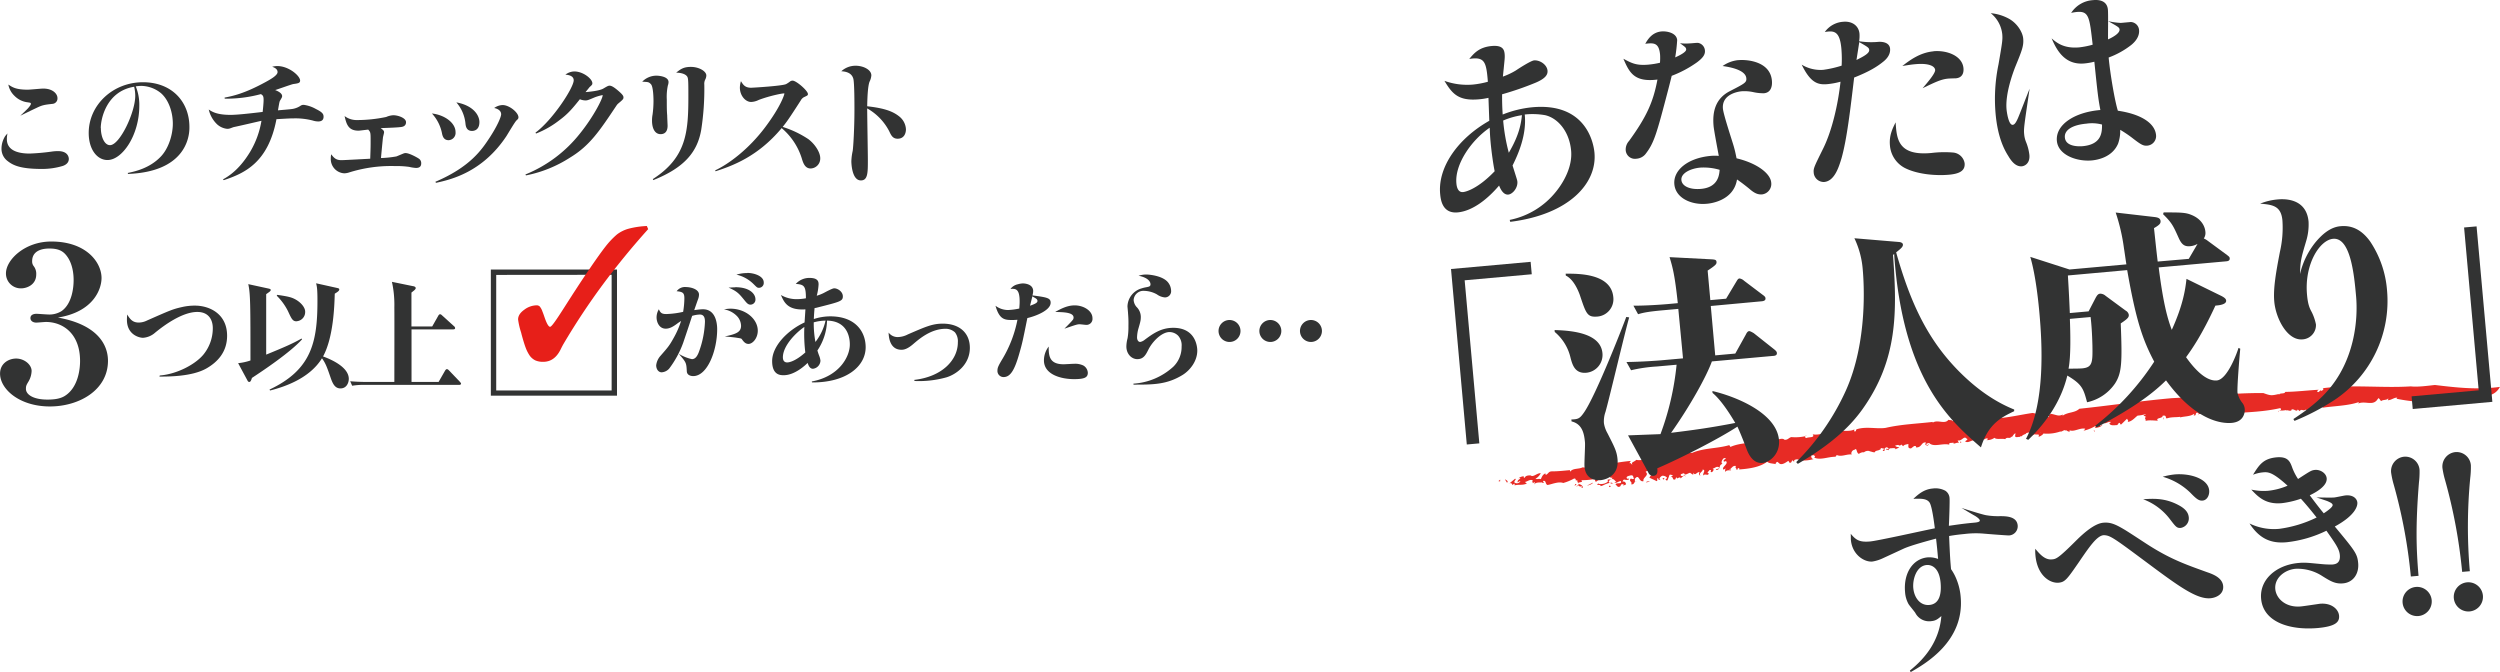<svg xmlns="http://www.w3.org/2000/svg" width="328.56mm" height="88.31mm" viewBox="0 0 931.36 250.34"><title>img-kaisyasetsuritsu-top-text</title><g id="4b0d9d7f-ee3d-45d4-baf9-d2f01e36ab23" data-name="レイヤー 2"><g id="8c083a42-4372-4f7d-8952-500f8e6897a0" data-name="レイヤー 1"><path d="M229.85,100.42v47h-47v-47Zm-45,2v43.06h43V102.38Z" fill="#323333"/><path d="M241.46,85.37q-9,10-16.93,20.69A254.17,254.17,0,0,0,210,128c-.33.55-.73,1.32-1.22,2.32-1.52,3-3.66,4.49-6.44,4.48a7,7,0,0,1-2.91-.53,5.63,5.63,0,0,1-2.12-1.81,13.5,13.5,0,0,1-1.48-2.91c-.46-1.19-1-3-1.61-5.26,0-.14-.08-.32-.13-.52A26.24,26.24,0,0,1,193,119c0-1.32.78-2.53,2.32-3.62a7.86,7.86,0,0,1,4.57-1.63,1.62,1.62,0,0,1,1.18.44,5.8,5.8,0,0,1,1,1.86c.24.58.52,1.37.86,2.37.78,2.22,1.44,3.33,2,3.33s2.3-2.52,5.51-7.57q4.62-7.25,7.93-12.16,4.65-6.89,7.07-10a30.7,30.7,0,0,1,4.37-4.65,12.61,12.61,0,0,1,4.39-2.17,32.27,32.27,0,0,1,6.77-1Z" fill="#e71f19"/><path d="M18.56,151.43C7.28,151.43,0,145,0,139.19c0-3.85,3.28-5.61,6-5.61,3,0,5.76,2.24,5.76,4.64a8.34,8.34,0,0,1-1.12,3.85c-.88,1.44-1,1.76-1,2.8,0,2.16,2.8,4,8,4,2,0,4.56-.16,6.48-1.36,5.37-3.36,5.69-11,5.69-13,0-10.4-6.57-14.56-12.73-14.56-.48,0-3,.24-3.6.24-1.2,0-2.16-.64-2.16-1.68,0-1.36,1.44-1.6,2.24-1.6.64,0,3.52.24,4.16.24a8.55,8.55,0,0,0,5.12-1.2c4.09-2.8,4.57-9.12,4.57-11.52,0-1.2,0-6.72-3.44-10.08-.89-.8-2.25-1.76-5.53-1.76-1.12,0-6.48,0-6.48,4.72a2.77,2.77,0,0,0,.64,1.92,4.62,4.62,0,0,1,.88,3c0,4-3.68,5.2-5.6,5.2a5.52,5.52,0,0,1-5.68-5.6c0-5,7-11.85,16.88-11.85,13.05,0,18.73,7.77,18.73,13.61,0,3.92-2.8,12.56-16.25,14.72,14.25,2.56,18.65,9.68,18.65,16.16C40.17,145.35,29.45,151.43,18.56,151.43Z" fill="#323333"/><path d="M559.14,178.84c-1.34.39.83.67-.85.46.14-.37.37-.67.85-.46" fill="#e72b25"/><path d="M926.87,147.57c-4.36,2.4-10.26.27-15.06,1.9-.56.11.11-1.26-1.16-.92-4.64,1.94-12.07,1.17-17.85,0l.33-.37c-1.1-.21-2.38,1-3.54.91,0-.23.36-.35.07-.66-.26.72-2.07.42-2.53,1-.47-.26-.45-.82-1.06-1.1l-.62.84c-1.75,2-4.47.07-6.93,1.19.11-.19.36-.35.15-.53-4,1.37-9,1.41-13.48,2.08a1,1,0,0,0,0-1.12c-.17.86-1.55,1.15-2.74,1.38-.6-.84-2,.91-3.47.51l.11-.2c-1,1-1.58-.44-2.36.71l-.7-.65c-.39,1.25-1.55-.55-2.37.12l0,.26c-.8.34-1.26-.25-2,0l-.08-.14c-1.75.43-2.82-.19-2.71.77-.67-.73,1.69-.46.65-1.51-5.76,1.33-11.76,1.52-17.61,1.92-.69-.34-1.12-.43-1.29-.78-.57.23-2.19.32-2.69.85.2,0-.41-.47-.72-.49-1.09-.29-1.09,1.13-2.29.78.45-.29.59-.61.41-1-.95.81-2.29.78-3.45,1.11.17-.18.45-.29.38-.59-1.22.94-2.36,0-3.45.6l.38-.58c-1.86-.55-.45,1.19-2,.91.36-.21.22-.41.27-.64-1.4,1.11-3.79.94-5.23,1.39l0-.23c-1.59.24-3.27,0-5,.61-.66-.2.11-1.36-1.56-1,.14,1.1-2.83.67-1.74,1.85-1.46-.08-3.77-.32-4.7.13.62-.48-.8-1.31.39-1.49l-1-.6c.1-.47.94.08.61-.47a12.89,12.89,0,0,1-2.86.52c-1.06.77-2,2.12-3.77,2.4.81-.5-.57-1.19,0-1.42l-2.35,2.32c-.59.1-.2-.87-1-.51.07.29-.29.5-.54.76-.23-.11-2.46.47-2.81-.6-.3-.41,1-.31.26-.64-1.1.1-1.12.47-2.22.58l0-.15c-.74-.1-2.11.64-1.27,1.18.51,0-.24-.64.53-.38-.46.68-1.73,1-2.83,1.06.36-.21.29-.5.42-.82a15.57,15.57,0,0,1-4.59,1.87c0,.53.54-1,.8-.74-2.18-.54-4.3,1.38-6.16.48.29-.12.22.73.19.58-1,0-1-.74-1.69-.4-.1-.44-.83.21-1.5.4-.33.35-.2-.2.4-.3a15.07,15.07,0,0,1-7,1c.07.29-1.26,1.19-1.77,1.2l.14-.7c-.5-.37-1.7.2-1.84-.37-1,.92,4.12-1.07,2.71-.3-.43-.54-1.95,1.26-1.72.3-1,.12-1.94,1-3,.42.3.08.75-1-.07-.9-1.44.25-.39.36-1.54.69l-.71.35c0,.66-1.31,0-.7.72-.23-.54-2.08.52-2-.6l.13-.88c-.63.12-.95,1-1.41,1.43-.09-.07-.27-.23-.25-.38,0,1.34-1.5,0-2.16,1.12-1.35-.34-3.34.26-4-.51a4.85,4.85,0,0,1-3,.87c.22-.14.53-.21.57-.5-.76-.33-.9,0-1.55.31.13-.21-1.51-.64-2.36-1-1,.49-.56,1.17-.62,1.62-1-1.23-2.75,1.11-4,0,.33-.22,1.4-.78.54-1-1-1.22-1.76,1.14-3.3.65l.46,1.06c-.72-.62-2.12.83-2.07-.29-.46.44-1.78-.2-1.51.85-2.52-.67-5.86,1.1-7.54-.66-.33.21-1.21.11-1,.64.63.54.76-.5,1-.12a.52.52,0,0,0-.37.51c-.78-.17-1.38-.19-.75-1.14-1.75-.49-1.56,2-3.74,1.77.06-.45-.12-.6-.74-.47l-1.12.86c-1.4,0-.88-.92-1-1.66-.72.2-1.63.25-1.91.84l-1-.85c.72.62-.56.51-.89.73l.33-.22c-.17-.3-1,0-1.43.11.15.46,1,.56,1.53.64-.35.37-.94.35-1.4.78.09-.74-1.26-.4-1.85-.42s-.7.74-.9.73c-.05-.38-1.11,0-.63-.54.22-.14.56.32.91,0-.48-.24-.49-.9-1.36-.33-.66.43.32,1.42-1,1.09.32-.22.36-.51.6-.8l-1.27-.26v.67c-.18-.15-.07-.22-.16-.3-.29.74-1.86.4-2.06,1.22-.61.13-1.35-.33-2-.35l.11-.07a2.3,2.3,0,0,0-2.27.55l0-.15a3,3,0,0,0-1.78.63c-1.06-.4-.59-2.48-1.62-1.53-1,.13-1.47,1.38-1,1.77-1.88-.27-3.84,1-5.64.17-.23.3-.05.45-.58.66-2.7,0-5.57,1.38-7.84.3.74-.36,0-.67-.08-1-.58.66-.83-.54-1,.51.13.59.1.89.88,1.05-1.57.49-4,.75-5,.28.48.23.15.45-.18.67,0-1-1.18-1-2-.56l-.07.6-.64-.54c-.33.23-.25,1.27-1.2.8a1.18,1.18,0,0,0-.32-.59c-.87.57-2.09,1.52-3.14,1.13l-.91-.76c-.42.14-1.09.73-.31.89-1.76-.33-2.87-.27-3.49-.95-2.75,2.12-7,2.65-10.45,2.9l.06-.44c-1-.31-.4.81-1.07.58.25-.45-.8-.83-.14-1.42-1.36-.31-1.61.95-2.44,1.24-.06.59.65-.44.56.3-.12.22-1.86-.24-2,.65-.37-.31-.18-1,0-1.34l-.75.51c-1.1-.91,2-2.06.86-3.2l-.72.22c-.81-.83,1.84-1.24,0-1.34-.76.51-1.31,1.85-.55,2.15-1.65.43-.54,2.15-2.36,2.29-.55-.46,1.43-.29,1-1-.93-.61-1.67.58-2.45.42.88.23.27,1.19-.26,1.41-1-.31.5-.89-.8-.83-.16.52-1.32,1-.24,1.26-.34,1.19-1.39-.16-2,.8-.51-.75,1.13-2-.34-2.24.31.75-1.65,1.25-.76,2.31-.59-.16-.71-.76-.36-1.28-.85-.38-1.78,1.63-2.22.13l-.18.82c-.28-.23-.66-.38-1.12-.76-.71.07-2.15,1.32-2.22.13-.21.15-1.83.28-1.11,1,1.06.39,1.08-.73,1.76.32-.81-.83-1.42.28-2,.65l-.14-.45c-.33.22-1.13.21-1.29.73a.4.4,0,0,0-.23-.67l-.28.74c-1.35.51-.47-1.19-1.8-.83l1-.66c-.22.14-.76-.46-1.38-.17-.18.67-.57,1.49-.73,2-.73.37-.42-.68-1.1.07l.9-.89c.12-.22-.79-1-1.81-.84-.63.3-1.54,1.34-.47,1.57-.51.07-1.28-.24-.92-.75-1.14.35.23.67-.73,1.18-.46-.38-1.81-.83-2.65-1.36l.92-1.19-.7.08c.81-1-.53-.61-.13-1.56a2.3,2.3,0,0,0-1.46.57c1.56,1.28-1.33,2.16-.77,3.43-1.86.58-1.57-3.06-3.32-.77.37.31-.45,1.42.71.9-1.21,0-.65,1.41-2.12,1,1-.66-1.27-1.2.14-2.16,0,.45.87.23,1.09.08-.55-.44-.06-1.33-1.27-1.19-.73.21-1.74.36-1.51,1s1.12-.22.73.6c-1.44.44-1.82-.68-2.27.73.92-.21,1.24.53,1.29,1.05l-1.05.45.15-.53c-1.78-.15-.4,1-2.1,1l-.91-.9c.3-.9,2.49.09,2-1.26-1.1.07-1.38.82-2.46.58.22-.14.53-.21.74-.36-.4,0-1-1.79-2.44-.53-.76.51-.16.52-.11,1-1.74.37-2.2,1-3.32,1.18.11-1-2,.14-.89-1,.65.52,3.18.15,3.69-.89-.79-1.12,1.4,0,1.63-1.25-1.42.14-1.49-1.05-1.81-1.8-.4,0-.74.36-1,.52-.07.74.44.67.56,1.42a5.48,5.48,0,0,0-3.85,1.39.62.62,0,0,1,.12-1.18,24.91,24.91,0,0,1-5.66.58c1.3,1.05-1.94.52-1,1.42,1,.15,1.91.89,1.45,1.49-.61,0-.05-.52-.33-.75-.67.75-1.3-.89-1.92.22,1.66-.59.16-1.49.35-2.46-1.16.68,0-.67-1.24-.52a18,18,0,0,1-4,1.64c-1.82-.67-4.34.53-5.87.75-.86-.37-.45-1.49-1.34-1.56-1,.15.9,1-.67.75l.12-.23c-.43.3-2.86-.36-3.12,1.21l.32-1.2c-.29-.07-.52.22-.74.37-.06-.36-.43-.66,0-1-1-.67-1.94.37-3,.54l.74.59c-1.67.75-2.91.23-4.56.68l0-.66-.94.52c.16-.67-.81-1-1.27-.36l2.39-2c.77.29-.69.89-.15,1.49a1.57,1.57,0,0,0,2.15-.53c-.6,0-.61.15-1,.45-.31-.9.59-1,1-1.65-.31.08-.79-.14-.81.16a3.53,3.53,0,0,1,2.17-.83c-.64.44.45.52.22.81,0-.82.92-1.19,2.21-1.12,1,.82,2.29-.91,3.79-.83a5.07,5.07,0,0,1-2,2.09c1,.29,1-.16,2,.14.36-.66.56-1.64,1.71-2.16l.14.59c1.05-.44.94-1.34,2.34-1.34,2.4,0,4.83-.3,6.64-.45l.15.59c.84-1.41,3.28-.89,4.56-1.63,2.38.3,4.93-1.18,6.24-.29a67.76,67.76,0,0,1,11.73-2.11l-.6,1c.67-.73.55.45,1.27.24-.93-.61.92-1,1.37-1.64,2,.46,4.28-.56,5.87-1.37l.13.59c1.55-1.33,3.67-.56,5.78-.62.27.22.71.75,1.33.6,1-1.1,1.62-1.1,3.22-1.9a17.85,17.85,0,0,1,4.49.11c4.42-1.89,9.19-1.54,13.85-2.89l.43.67c4.44-2,10.26-1.27,14.11-2.48l-.24,1.26c1.27.24,2.77-.62,2.37-1.45,1.28.24,3-.92,3.91,0,1.29.09,1.49-.72,2.53-1a17,17,0,0,0,5.87-.49h-.6a.48.48,0,0,0,.4.82c.86-.43,3.31,0,2.28-1.37,2.63.57,5.87-1.3,8.47-.43-.25-.37.37-.51.6-.81,2.24-.25,4.68.32,6.39-.53.38.16-.49.73.42.68.52-.21,0-.52.6-.81,3.55-1.11,7.42,0,10.7-.49,5.79-1.35,12-1.56,17.55-2.22l0,.29c1.77-1.29,4.52.73,5.86-1.09.48.23,1.72,0,1.44.56,1.42-.93,4.27.35,6.34-.85a.79.79,0,0,0-.53.21c2.25.44,4.1-.62,6.46-.24-.22.14-.64.27-.68.57.94.48,2-1.42,2.62-.06.51-.06.3-.74,0-.67,5.11.09,10.43-1.29,15.67-2.06,3.84.51.43,2.34,3.32,1,.27.25.13-.56.2-.27,1.11-.49,1.92,1.42,2.66.61-.4-.83.49-.52.47-1.05,2.35.36,2.88,1.11,4.65.3l-.1.46c2-1.46,4.56-1,6.24-2.61,11.76-1.24,23-2.94,34.48-3.95,11.39-.55,22.48-2,34.08-1.9,2.78,1,3,1,5.93.31-.11.21-.3.26-.09.43.09-1,2.09-.22,2.32-1.17,4.28-.07,8.2-.57,12.6-.81-.69.14-1,1-.17.85l.83-.67.15.26c.56-.17,1.15-.69.55-1,11-1.46,22,0,32.8-.69,2.59.3,6.23-.22,9-.52,8.34,1,15.82,1.84,24.22.71a6.05,6.05,0,0,1-4.49,3.25" fill="#e72b25"/><path d="M560.77,178.53c.35.45,1.34.59.66,1.34-.15-.44-.71-.89-.66-1.34" fill="#e72b25"/><path d="M586.87,180.32c0-.15.39.15.48.22-.31.08-.55.53-.83.3.31-.08.23-.3.35-.52" fill="#e72b25"/><path d="M593.42,179.81c0,.45-1.4,1-2.22,1.11Z" fill="#e72b25"/><path d="M599.7,180.87c.57.3.45.52-.26.59-.08-.22.14-.37.26-.59" fill="#e72b25"/><path d="M600,179.83a1.25,1.25,0,0,1,1.06.37c-.06-.37-1.14.37-1.06-.37" fill="#e72b25"/><path d="M613.33,179.52c.32-.07,1-.51,1.31-.06-.37-.3-1.47.73-1.31.06" fill="#e72b25"/><path d="M619.38,178.15c.2,0,.29.08.51-.07.38.15,0,.52-.26.59Z" fill="#e72b25"/><polygon points="730.83 164.69 730.18 164.97 730.25 164.53 730.83 164.69" fill="#e72b25"/><path d="M779.83,160.39c.64-.33.5.37.61.43-.59.09.18-.56-.61-.43" fill="#e72b25"/><polygon points="806.11 156.16 805.91 156.19 805.91 155.29 806.11 156.16" fill="#e72b25"/><path d="M562.44,81.93a29.52,29.52,0,0,0,17.3-10.6c3-3.71,6.1-9.44,5.58-15.17C584.68,49,580.4,44,575.63,42.91a27.06,27.06,0,0,0-7.59-.25c.76,7.58-2.42,14.73-4.54,19,1.65,5.24,1.74,5.46,1.79,6,.21,2.32-1.76,4.68-3.39,4.83-1.93.17-3-2.31-3.42-3.36-4.09,4.81-9.68,9.45-15.41,10-5.88.53-6.37-5-6.55-6.9-.9-10,6.65-20.64,18.31-27.23l-.31-8.55a25.38,25.38,0,0,1-3.54.55c-7.73.69-10-2.14-12.86-6.88a25,25,0,0,0,10.57,1.39,33.67,33.67,0,0,0,5.61-1.05c-.59-7.44-1.16-9.41-6.93-8.5,1.69-2,3.58-4.38,8.38-4.82,4.1-.36,4.65,1.38,4.8,3,.11,1.31,0,1.87-.36,5.57-.13,1.18-.21,2-.29,2.83a26.73,26.73,0,0,0,4.86-2.31c1.47-1,5.6-3.62,6.76-3.73,2-.18,4.74,1.45,5,3.77.11,1.24-.29,2.84-4.66,4.63a113.92,113.92,0,0,1-12.26,4.23c0,2.18,0,4.05.22,7.54a39.81,39.81,0,0,1,11.06-2.71c19.27-1.73,22.71,12.23,23.14,17,1,11.46-9.64,23-31.39,25.69ZM555.29,52.7c-.19-2.09-.23-3.41-.31-5.12-6.76,4.59-13.05,13.58-12.41,20.7.06.69.31,3.48,2.48,3.28,1.08-.09,5.58-1.28,11.78-7.77C556.29,61.19,555.63,56.49,555.29,52.7ZM567,42.91a28.58,28.58,0,0,0-7,2,70.21,70.21,0,0,0,2.1,12C566.13,50.09,566.68,45.75,567,42.91Z" fill="#323333"/><path d="M618.46,20.41c-.41-4.56-2.35-4.47-5.52-4.1.81-1.4,2.43-4.28,6.07-4.6,1.77-.16,5.57.43,5.82,3.22a61,61,0,0,1-.74,6.46c1.27-.58,4.19-1.94,4.09-3-.06-.7-.3-.83-2.31-2.29a18.16,18.16,0,0,0,3.52.07c.62,0,2.71-.24,3.18-.2a3.1,3.1,0,0,1,2.6,2.88c.15,1.7-1.13,3-3,4.4a41.72,41.72,0,0,1-9.38,5c-.28,1.2-.63,2.55-1.26,5-4.41,16.86-5.3,20.06-8.59,24.25a4.76,4.76,0,0,1-3.28,1.63,3.44,3.44,0,0,1-4-3.07,4.73,4.73,0,0,1,1.24-3.55c6.52-9,9-14.46,10.58-22.87C608.78,30.72,607,27,604.79,21.88c3,1.61,4.76,2.61,9.32,2.2a30.41,30.41,0,0,0,4.31-.7A21.77,21.77,0,0,0,618.46,20.41Zm29.2,2c3.33-.3,11.82.49,12.46,7.61.22,2.4-.53,4.5-2.93,4.72a17.06,17.06,0,0,1-4-.42,15.79,15.79,0,0,0-4.32-.32c-.77.07-7.49.83-7,6.48.21,2.32,3.52,12.17,4.09,14.22s.76,3.21,1,4.28c7.82,1.87,12.61,5.73,12.9,9a3.93,3.93,0,0,1-3.34,4.44c-1.63.14-2.93-.44-4.79-2.07-.68-.56-2.78-2.25-4.61-3.49-1.29,8.16-10.35,9-11.35,9.06-5.57.5-11.58-2.08-12-7.34s5.13-9.74,13.56-10.5a15.79,15.79,0,0,1,3,0c-.32-1.76-1.8-9.51-1.94-11.13-.5-5.5.79-10.29,6.08-13,5.52-2.84,6.26-3.22,6.12-4.77-.08-.92-.62-3.45-8.84-4.58A12.19,12.19,0,0,1,647.66,22.39ZM633.48,62.44c-3.79.34-7.3,2.14-7.08,4.61s3.45,3.67,7.32,3.32c6.5-.58,6.78-5.37,6.93-7.1A21,21,0,0,0,633.48,62.44Z" fill="#323333"/><path d="M699.63,15.61c1.09-.1,4.29-.08,4.52,2.55s-2,4.4-2.68,4.93c-2.18,1.75-5.06,3.57-10.71,5.8-1.42,11.9-2.69,22.94-4.7,30.06-1,3.29-2.59,8.51-6.46,8.85a3.76,3.76,0,0,1-3.91-3.54c-.14-1.55.26-2.29,3.36-8.58,3.45-6.78,5.74-16.9,6.63-25.24a28.21,28.21,0,0,1-4.91.91c-3.56.32-6.29-.53-9.55-7.26a13.54,13.54,0,0,0,8,1.93,40.06,40.06,0,0,0,6.88-1.56,45.32,45.32,0,0,0-.1-6.38c-.6-6.66-2.87-6.69-6.17-6.16a9.17,9.17,0,0,1,6.83-3.81c3.56-.32,5.84,1.66,6.09,4.44a12.55,12.55,0,0,1-.13,2.82A29.46,29.46,0,0,0,699.63,15.61Zm-8,6.73c2.54-1.25,4.85-2.47,4.74-3.71-.08-.85-.41-1.05-3.7-2.94ZM719.51,57a39.62,39.62,0,0,1,8-.18,4.77,4.77,0,0,1,4.41,4c.26,2.87-2.06,3.93-5.78,4.27-5.1.46-12-.17-16.61-2.57a10.38,10.38,0,0,1-5.44-8.4c-.33-3.71,1-6.25,2.12-8.54C706.62,51.64,707,58.16,719.51,57Zm.8-37.91c5-.45,10.76,1.68,11.18,6.33.11,1.23-.07,3.51-2.86,3.76-.46,0-2.41.06-2.8.1-2.56.23-4.65,1.2-9.58,3.59,1.9-2.2,4.8-5.58,4.69-6.82-.13-1.39-2.27-2.6-7.37-2.14-1.4.12-2.4.29-4.86.67C711.19,22.68,715.12,19.59,720.31,19.13Z" fill="#323333"/><path d="M748.47,7c3.13,1.75,5.07,5.08,5.27,7.33.25,2.78-.46,4.48-3.08,10.88C750,27,747,34.83,747.54,40.78c.05.55.68,5.87,2.31,5.73.69-.07,1.24-.9,1.95-2.52s3.68-9.38,4.33-10.92c-2.09,14.15-2.25,14.94-2,17.19a9.88,9.88,0,0,0,.62,2.52,18.4,18.4,0,0,1,1.3,4.95c.28,3.1-1.73,4.13-2.81,4.23-2.25.2-3.92-1.91-5-3.76-1.27-2-3.94-6.51-4.78-15.8A63.13,63.13,0,0,1,744.54,24c1.38-8.08,1.59-9.19,1.4-11.28a11.59,11.59,0,0,0-4.29-7.81A17.39,17.39,0,0,1,748.47,7Zm41.17,4c-.07-.78-.48-1-4.26-3.13a26.12,26.12,0,0,0,4.74.67l3.71-.34a3.24,3.24,0,0,1,3.08,3c.2,2.25-1.19,4.16-2.93,5.57a31.27,31.27,0,0,1-8.4,4.66c.57,6.26,2.34,16.4,3.43,19.82,8.29,1.2,13.74,4.45,14.22,9a3.59,3.59,0,0,1-3.14,4c-1.55.14-2.28-.18-5.89-3a45.62,45.62,0,0,0-4.32-2.89,14,14,0,0,1-.78,5.14c-2.19,5.19-7.88,6.09-9.81,6.27-5.42.49-12.5-1.92-13-7.26-.56-6.19,6.83-10.76,16.2-11.52-.77-4.22-.93-5.14-2.24-18a23.61,23.61,0,0,1-3.69.65c-7.19.65-10.25-4.7-12.23-9.35,1.78,1.55,4.49,3.88,10.29,3.36a30.62,30.62,0,0,0,5-1c-1.16-10.28-1.37-12.6-5.93-12.19a18.43,18.43,0,0,0-2.08.35A10.48,10.48,0,0,1,779.76.05c1.16-.11,5.19-.39,5.54,3.56.16,1.78,0,9.51.06,11.07C787.09,13.9,789.76,12.41,789.64,11ZM777.27,46.07c-5.19.46-8.29,2.38-8,5.17.32,3.56,5.52,3.32,6.61,3.22,7.27-.65,7.23-5.41,7.23-8.06A14.37,14.37,0,0,0,777.27,46.07Z" fill="#323333"/><path d="M546.45,165.6l-5.88-65.38,29.66-2.67.42,4.63-25,2.25,5.47,60.75Z" fill="#323333"/><path d="M591,138.87c-4.28.39-5.21-3-5.88-5.49a17.77,17.77,0,0,0-5.9-9.7l-.07-.71c7.83.19,17.21,1.59,17.84,8.63A6.67,6.67,0,0,1,591,138.87Zm4.22-20.94c-3.92.35-4.3-1-6.65-8-.72-2-2.41-5.89-5.23-7.26l-.06-.71c4.57,0,17-.18,17.76,8.82A6.49,6.49,0,0,1,595.23,117.93Zm2.85,35.66a10.35,10.35,0,0,0-.53,4.09,11,11,0,0,0,1.33,3.74c2.61,5.15,3.47,6.69,3.74,9.72.62,6.86-5.59,7.69-6.3,7.75-1.16.1-5.56.14-6-5-.13-1.42.29-7.74.17-9.08-.3-3.3-1-6.83-5-7.81l-.07-.71c2.32-.12,3-.18,4.55-2.39,4.55-6.24,15.55-34.71,15.9-35.82l1.09.17C605.36,123.75,599.52,148.61,598.08,153.59Zm62.58-21-22.89,2.06c-2,5.57-8.19,16.72-15.2,26.6,8.08-1,14.38-1.83,23.91-3.68-.42-.68-4.58-8-8.46-11.18l-.06-.71c8.34,1.94,23.88,8,24.81,18.24.44,5-3.21,8.28-6.15,8.55-3.83.34-5.47-3.91-6-5.39-1.29-3.38-2.56-6.5-3.34-8.14-7,4.59-21.12,11.78-29.85,15.53.1,1.07.24,2.67-1.45,2.82a1.87,1.87,0,0,1-1.81-1.09l-7.63-14,12.08-.46a102.85,102.85,0,0,0,6-25.86l-7.39.66a55.33,55.33,0,0,0-9.57,1.4l-1.72-3.07c5.56-.06,11.81-.53,12.7-.61l8.37-.75c-.26-2.94-1.51-15.85-1.75-18.43l-5.43.49c-5.43.49-7.38.84-9.56,1.49l-1.73-3.17c5.57,0,11.81-.52,12.7-.6l3.83-.35c-1.12-10.49-1.92-13.38-3.07-17.14l15.79.82c1,.09,1.63.13,1.7.93s-.16,1.18-3.3,3.26l1,11,5.88-.53,3.75-6.26c.47-.76.7-1.23,1.23-1.28a3.19,3.19,0,0,1,1.69.84l7,5.29c.2.16,1,.63,1,1.26.08.8-.62,1-1.24,1.1L637.35,114,639,132.4l7.48-.68,3.94-7.09c.23-.47.61-1.22,1.23-1.27.45,0,1.4.59,1.68.74l7.64,6.05c.39.32,1,.81,1,1.35C662.07,132.3,661.38,132.54,660.66,132.6Z" fill="#323333"/><path d="M738,166.68c-11.5-10-29.11-25.13-32.34-72.07l-.42.4c1.55,21.23,1.8,38.9-11.35,57.41-5.27,7.39-12.69,13.71-24.12,20.4l-.6-.66a89.42,89.42,0,0,0,18.45-26.54c8.31-18.34,6.75-40.65,6.35-45.11a32.89,32.89,0,0,0-3.12-11.75l16.56,1.39c.18,0,1.45.13,1.52.94s-.67,1.49-2.52,2.92c5.28,18.74,11.61,32.27,23.08,44,6,6.11,12.87,11.33,20.89,14.56l0,.62C745.86,155.38,740.78,157.72,738,166.68Z" fill="#323333"/><path d="M833.58,146.32a9.06,9.06,0,0,0,1.88,3.87,4.16,4.16,0,0,1,.82,2.17c.07.71.07,4.75-4.83,5.19-3.65.33-13.44-.67-24.5-15.84-7.25,7.21-16.9,12.74-25.81,17.5l-.59-.58a97.33,97.33,0,0,0,22-23.89c-4.33-8.23-6.76-15.28-10.07-34.11l-22.09,2c.41,6.6.55,10.09.72,14l7-.63,2.6-5c.62-1.13,1-1.53,1.74-1.59a3.13,3.13,0,0,1,2,.81l7.5,5.52a2.21,2.21,0,0,1,1.13,1.52c.08.89-.32,1.46-3,3.23.59,14.58.4,18.46-2.12,22.37a16.88,16.88,0,0,1-10.42,7c-1.36-5.09-1.86-6.66-7.36-9.94-2.22,9.27-7.68,17.39-14.55,23.94l-.84-.37c7.29-13.77,6-35.66,5-46.79-.23-2.58-1.23-13.63-3.41-21l14.61,4.7,21.2-1.91c-.17-.88-.73-5-.89-5.85a71.66,71.66,0,0,0-3.1-13.46l14.43,1.67c1.27.15,2.19.43,2.29,1.5.08.89-.41,1.47-2.45,2.64.38,3.29.7,6.85,1.38,12.45l11.58-1,3.27-5.59a6.52,6.52,0,0,1-2.79.88c-2.14.19-3.21-.7-4.34-3.3-1.91-4.22-2.37-5.35-5.72-8.64l.22-.65c6,0,8.08,0,10.22.88,3.54,1.39,5.11,3.94,5.33,6.34a3.62,3.62,0,0,1-.59,2.48,6.26,6.26,0,0,1,1.23.7L829.68,95c.58.48,1,.72,1,1.25.08.89-.71,1.06-1.34,1.11l-25.12,2.26c1.59,12.61,3.12,18.67,4.88,23.27,4.35-9.55,5.08-15.45,5.48-19l13,6.37c1,.53,1.71,1,1.77,1.72.14,1.52-2.8,1.78-4,1.88-5.11,11.06-8.77,16.24-10.93,19.22,1.75,2.44,6.65,9.09,11.46,8.66,4-.36,7.67-10.65,8.07-12.13l.66.3C834.2,134.23,833.41,144.36,833.58,146.32ZM771.13,118.8c.19,5.19.43,13.79-.49,18.54,2.15,0,3.5,0,5-.09,3.92-.35,4-2.16,3.89-8.61-.11-4.3-.35-7.87-.68-10.53Z" fill="#323333"/><path d="M854.4,156.12c3-2,8.3-5.51,12.46-10.2,10.37-11.52,11.68-26.82,10.9-35.55-.69-7.66-2-22-8.57-21.4-5,.45-10.73,9.49-9.71,20.8.33,3.75,1,5.12,1.75,6.49a18.19,18.19,0,0,1,1.58,4.62,5.33,5.33,0,0,1-5,5.56c-5.71.52-10-7.9-10.53-14.13-.43-4.81.64-10.84,2.11-18.51a40,40,0,0,0,.93-11.67c-.5-5.52-3.76-5.86-8.29-6.26a22.36,22.36,0,0,1,6.41-1.56c1.61-.15,10.78-1,11.62,8.29a21.07,21.07,0,0,1-.89,7.18c-1.85,6.27-2.2,7.47-2.3,12.32a29.38,29.38,0,0,1,5.76-11.83c2.51-3,5.59-5.71,9.42-6,4.55-.41,8.06,1.7,10.93,5.66a38,38,0,0,1,6.31,18.2A44.29,44.29,0,0,1,869.74,149a87.8,87.8,0,0,1-14.92,7.81Z" fill="#323333"/><path d="M922.65,84.34l5.88,65.37-29.66,2.67-.43-4.72,25-2.25L918,84.75Z" fill="#323333"/><path d="M711.51,249.83c5.53-4.4,11-10.89,11.74-20.32-1.37,1.21-2.18,1.75-3.65,1.89a5.79,5.79,0,0,1-6.05-3.05c-.36-.59-2.28-2.83-2.56-3.36a10.6,10.6,0,0,1-1.26-4.41c-.63-7,2.86-12.42,8.44-12.93a9.08,9.08,0,0,1,3.87.59c-.31-3.48-.4-4.41-.76-7.58-1.22.35-9.07,2.38-12.07,3.74L701.42,208a14.62,14.62,0,0,1-3.87,1.21c-3,.27-7.48-2.53-8-8-.05-.47,0-1.33-.06-2.34,1.84,2.18,3.1,3.23,7.2,2.86,2.94-.26,20.3-4.16,24.13-4.9-.25-2-1.06-8.41-2-9.65-1.08-1.54-3.41-1.41-6-1.34,1.88-1.72,3.9-3.54,7.22-3.84a7.75,7.75,0,0,1,4.68.82,3.54,3.54,0,0,1,1.59,2.9c.1,1.16-.16,8.6-.26,10.17,1.93-.25,4.85-.75,9.26-1.15.85-.07,2.32-.21,2.27-.83s-1.39-1.51-2.13-1.91-4-2.37-4.69-2.78c1.45.5,7.95,2.56,9.3,2.75a26.51,26.51,0,0,0,5,.33c2.34,0,6.32.06,6.63,3.46a3.43,3.43,0,0,1-3.18,3.72c-.54.05-8.4-.57-9.66-.69a34.41,34.41,0,0,0-7,.16c-2.94.27-4.79.59-5.71.75.34,8.08.45,9.32.72,12.34a18.66,18.66,0,0,1,2.07,3.87,22.07,22.07,0,0,1,1.52,6.49c1.49,16.64-13.43,25-18.63,28Zm1.28-30.77c.34,3.71,2.63,6.63,6,6.32,4.11-.37,4.48-4.85,4.18-8.25-.6-6.66-4.35-6.71-5.2-6.63C713.93,210.84,712.51,215.89,712.79,219.06Z" fill="#323333"/><path d="M764.42,208.41c1.55-.14,2.24-.21,9.18-7.15,2.87-2.83,6.78-6.23,10-6.52,2.71-.24,4.58.6,8.2,2.77,2.4,1.5,4.89,3.15,7.21,4.66,9.12,6,14.92,8,23.23,11,2.17.74,5.72,2.06,6,5.15s-2.65,4.38-4.74,4.56c-5.19.47-12.21-4.75-24.08-13.59-7.69-5.7-11.63-8.7-13.73-9.53a5.25,5.25,0,0,0-2-.37c-2.48.23-5.24,4.22-9.17,10-4.42,6.4-5.18,7.48-7.58,7.7-3.25.29-8-2.72-8.64-10.22a15.79,15.79,0,0,1-.06-2.42C760,206.55,761.86,208.64,764.42,208.41Zm47.17-20.24c2.54,1.33,3.68,2.79,3.84,4.57a3.61,3.61,0,0,1-3,3.94c-1.47.13-1.92-.53-4-3.23a22.28,22.28,0,0,0-10-7.45C802.24,185.73,806.59,185.5,811.59,188.17Zm-1.5-11.41c5.88-.53,12.55,1.6,12.94,5.93.16,1.78-.76,3.66-2.46,3.81-1.4.13-2.41-.72-4.56-2.94a24.27,24.27,0,0,0-10.29-5.94A26.62,26.62,0,0,1,810.09,176.76Z" fill="#323333"/><path d="M842.87,176a13.69,13.69,0,0,0-3.51.87c2.32-3.72,3.83-6,8.7-6.48,4.41-.4,5.14,1.64,6,4.06a20.92,20.92,0,0,0,2.08,4c4.5-2.9,4.94-3.25,6.33-3.38,1.93-.17,4.16,1.19,4.34,3.12.29,3.25-5.18,5.77-6.3,6.34,2,2.7,4.16,5.48,5.21,6.71,1.1-.73,3.38-2.26,3.31-3.11-.06-.62-1-1-1.85-1.39-.64-.26-3.62-1.24-4.26-1.41,2.19,0,5.48.13,6.79,0,.62-.06,3.53-.71,4.15-.76,2.86-.26,4.24,1.25,4.37,2.65.1,1.16-.52,4.65-8.4,8.94,7.61,9.15,8.4,10.17,8.71,13.65.35,3.87-1.77,7.18-5.64,7.53-2.86.26-4.59-.76-7.65-2.67a16.86,16.86,0,0,0-10.07-2.76c-3.95.36-7.89,3.37-7.52,7.55.32,3.55,3.91,7,9.56,6.47,1.16-.11,6.08-.86,7.09-1,4.25-.38,6.89,2,7.11,4.43s-1.36,4-7.86,4.61c-10.37.93-20.4-2.15-21.18-10.89-.64-7,5.42-12.58,14-13.35,2.55-.23,3.82,0,8.38.41a32.47,32.47,0,0,0,4.23.17c1.08-.1,3-.43,2.72-3.52-.2-2.33-1.72-4.37-5-9.07a44.93,44.93,0,0,1-14.83,4.3c-5.26.47-9.83-.83-13.82-7a20.68,20.68,0,0,0,11.1,2,45.29,45.29,0,0,0,13.9-4.22c-2.64-3.35-4.39-5.37-5.86-7a33.35,33.35,0,0,1-7.11,1.66c-5.88.53-8.7-2.18-11.37-5.06a21.45,21.45,0,0,0,6.12.46,24.74,24.74,0,0,0,7.4-1.91C846.43,175.67,844.88,175.81,842.87,176Z" fill="#323333"/><path d="M901.18,179.8c-1.29,16-1,24.81-.15,34.73l-2.87.25a193.16,193.16,0,0,0-6.35-34.14,32.28,32.28,0,0,1-1-4.59,5.39,5.39,0,0,1,4.85-5.9,5.33,5.33,0,0,1,5.75,4.95A33.3,33.3,0,0,1,901.18,179.8ZM901,229.51a5.44,5.44,0,1,1,4.93-5.91A5.45,5.45,0,0,1,901,229.51Z" fill="#323333"/><path d="M920.29,178.08a190.91,190.91,0,0,0-.15,34.73l-2.86.25a195.12,195.12,0,0,0-6.35-34.14,32.32,32.32,0,0,1-1-4.59,5.4,5.4,0,0,1,4.85-5.9,5.33,5.33,0,0,1,5.75,4.95A33.3,33.3,0,0,1,920.29,178.08Zm-.21,49.71a5.44,5.44,0,1,1,4.93-5.91A5.45,5.45,0,0,1,920.08,227.79Z" fill="#323333"/><path d="M2.54,51.85c0,4.68,5.14,5.36,8.5,5.36a79.15,79.15,0,0,0,8.08-.72,16.33,16.33,0,0,1,2.5-.19c3.73,0,4,2.37,4,2.91,0,1.82-1.82,2.45-2.18,2.59a26.47,26.47,0,0,1-7.86,1.14C7.77,62.94,4.91,61.66,2.82,60A5.68,5.68,0,0,1,.54,55.31a8.77,8.77,0,0,1,1.37-4.59,12.42,12.42,0,0,1,.86-1A9.69,9.69,0,0,0,2.54,51.85ZM19.67,38.68c-3.18.36-3.91.45-6.22,1.59-1,.45-5.09,2.45-5.91,2.86.45-.41,2.5-2.36,2.86-2.77s1.09-1.27,1.09-1.68-.27-.41-1.09-.55a8.26,8.26,0,0,1-5-2.4A7.68,7.68,0,0,1,3.09,31.5c1.5,1,2.82,1.91,7.18,1.91,1,0,5-.41,5.81-.41,3.63,0,5.31,2,5.31,3.54A2,2,0,0,1,19.67,38.68Z" fill="#323333"/><path d="M47.56,64.44c2.45-.5,8.22-1.68,12.45-6.23,2.9-3.13,4.36-8.22,4.36-12.13,0-4.08-1.41-8.76-4.45-11.4A11.89,11.89,0,0,0,52.56,32a13.86,13.86,0,0,0-2,.18,18.06,18.06,0,0,1,1.32,7.23c0,11-6.36,20.21-11.85,20.21-3.87,0-7-3.95-7-10.08,0-10.41,9-18.9,20.21-18.9,10.9,0,17.31,7.4,17.31,16.67C70.64,51.9,68.37,64,47.7,64.8Zm-10-16.72c0,3.13,1.27,6.36,3.41,6.36,3.59,0,9.4-12.13,9.4-18.4a14.68,14.68,0,0,0-.41-3.36C39.61,34,37.52,44.31,37.52,47.72Z" fill="#323333"/><path d="M83.05,66.82c5-2.65,8.25-7.15,10.2-10.39A33,33,0,0,0,97.39,45c-2.79.65-7.29,1.7-10.09,2.3-.25,0-1.45.5-1.65.55a3.29,3.29,0,0,1-1,.15,6.54,6.54,0,0,1-3.8-1.7,10.94,10.94,0,0,1-3.1-5.5c1.25.85,3.1,2,8.15,2,2.35,0,6.95-.5,11.94-1.1.15-1.34.35-3.39.35-4.49,0-1.45-.3-1.7-1-2.15a49.39,49.39,0,0,1-13.49,1.7l-.05-.4c2.85-.55,7.25-1.4,15.29-5.8,1.45-.8,4.45-2.4,4.45-3.7s-1.4-1.75-2-2a8.5,8.5,0,0,1,1.9-.25c4.3,0,8.5,3.65,8.5,5.4,0,.95-.75,1.05-2.55,1.3-.6.1-5.65,1.9-6.75,2.25.55.2,2.6,1,2.6,2.25,0,.35-.1.55-.7,1.55-.3.5-.3.55-.85,3.74,4.1-.35,5.4-.44,6.2-.69a7.27,7.27,0,0,0,2.2-1,2,2,0,0,1,1.2-.35,12.63,12.63,0,0,1,4.54,1.55c2.4,1.19,2.85,1.84,2.85,2.89,0,1.25-.8,1.75-2,1.75a7,7,0,0,1-2.05-.35,25.87,25.87,0,0,0-7-.8c-1.25,0-2.15.05-6.5.3C99.89,60.67,91,64.57,83.35,67.12Z" fill="#323333"/><path d="M143.07,49.28c0,.3-.35,1.55-.4,1.85s-.65,6.5-.75,7.75a39.47,39.47,0,0,0,5.74-.6c.3-.1,2.15-.9,2.55-1.05a2,2,0,0,1,.9-.2c1.35,0,4.2,1.6,4.8,2a2,2,0,0,1,1,1.79c0,.75-.2,1.75-1.95,1.75a15,15,0,0,1-2.55-.4,34.47,34.47,0,0,0-5.35-.3,52.15,52.15,0,0,0-17.24,2.45,6.24,6.24,0,0,1-1.6.25,5.32,5.32,0,0,1-5-5.54,7.48,7.48,0,0,1,.15-1.55c1.1,1.44,1.85,2.19,3.84,2.19.85,0,9-.45,10.7-.54.15-4.15.15-4.6.15-6.3,0-3.5,0-3.55-.9-4.55-3,.35-3.2.4-3.65.4-3.9,0-4.5-2.65-5.15-5.45a7.29,7.29,0,0,0,4.4,1.5,52.94,52.94,0,0,0,11.1-1.15,7.72,7.72,0,0,1,2.64-.65c1.75,0,4.75,1,4.75,2.6s-1.5,1.75-1.95,1.8c-1.1.15-3.2.25-7.49.4C142.72,48.43,143.07,48.68,143.07,49.28Z" fill="#323333"/><path d="M169.7,49.23a2.72,2.72,0,0,1-2.6,3c-1.8,0-2.2-1.5-2.4-2.3a15.21,15.21,0,0,0-3.8-7.65C165.5,42.78,169.7,45.68,169.7,49.23Zm-7.5,18.49c13-5.55,17.29-12,20.14-16.34,3-4.55,4.35-7.9,4.35-8.8,0-1.74-2.05-2.24-2.6-2.34a5.72,5.72,0,0,1,3.15-1.1c2.5,0,5.89,2.79,5.89,4.54,0,.5-.15.65-.74,1.2s-3.15,4.9-3.75,5.85c-9,13.54-20.79,16.19-26.24,17.39Zm16.39-22.24c0,3-2,3.3-2.75,3.3-2.09,0-2.34-1.8-2.44-2.7A14.1,14.1,0,0,0,170,38.14C176.49,39.34,178.59,43.08,178.59,45.48Z" fill="#323333"/><path d="M195.73,65a49.75,49.75,0,0,0,20.39-15.34c5.1-6.35,8.39-12.94,8.39-14.14,0-.05,0-.1,0-.1a16.88,16.88,0,0,0-3.34,1c-2.2.95-2.45,1-3.15,1a5.79,5.79,0,0,1-2-.45c-2.65,3.3-4.35,5.39-7.6,7.79a34.46,34.46,0,0,1-8.74,5l-.2-.35c6.39-4.7,14.24-16.74,14.24-19.49,0-1.85-2.35-2.05-3.1-2.1a5.61,5.61,0,0,1,3.35-1.2c3.25,0,6.7,2.75,6.7,4.4,0,.5-.2.7-1,1.4-.1.1-1,1.25-1.55,1.9,1.7-.15,5.19-.5,6.59-1.3,1.7-1,1.9-1.1,2.4-1.1.85,0,2,.9,2.8,1.55,2.15,1.8,2.35,2.3,2.35,2.85s-.2.8-1.95,2.25a3.47,3.47,0,0,0-.65.75c-6.3,9.44-9.94,14.94-17.29,19.38a47.08,47.08,0,0,1-16.44,6.65Z" fill="#323333"/><path d="M244.55,28.19c.6,0,4.5.2,4.5,2.4a4.06,4.06,0,0,1-.25,1.25,20.44,20.44,0,0,0-.4,5.25c0,2.7,0,4.09.15,5.94,0,.5.15,3.55.15,3.8,0,2.7-1.55,3.15-2.6,3.15-2.3,0-3.2-2.45-3.2-5a11.26,11.26,0,0,1,.2-2.3,38.07,38.07,0,0,0,.35-5c0-1.3-.1-5.4-.95-6.3s-1.05-.8-3.25-.95A7.41,7.41,0,0,1,244.55,28.19ZM243.2,66.72c12.59-8.09,13.24-17.59,13.24-31,0-6.15-.05-6.7-.55-7.35-1-1.2-3.29-1.3-4-1.3,1.64-1.3,2.74-2.15,5.49-2.15,3,0,5.75,1.6,5.75,3.2a3.48,3.48,0,0,1-.45,1.6,3.59,3.59,0,0,0-.3,1.85,99.43,99.43,0,0,1-1.15,16.79c-1.4,8.05-6,14-17.84,18.74Z" fill="#323333"/><path d="M266.43,63.47c4.8-2.25,12.4-7.69,18.79-16.29,5.6-7.49,7-11.89,7-12.34,0-.25-5.25.75-9.59,2.4a6.91,6.91,0,0,1-2.8.75c-2.15,0-4.2-2.4-4.2-5.35a8.4,8.4,0,0,1,.4-2.4c.85,1.4,1.55,2.45,3.8,2.45.5,0,11.49-.65,13-1.35a10.38,10.38,0,0,0,1.45-.95,1.6,1.6,0,0,1,1-.35c1.35,0,5.7,3.75,5.7,5,0,.45-.15.55-1.35,1.1a2.87,2.87,0,0,0-1.3,1.25c-4.8,7.49-5.45,8.24-6.75,9.89a37.74,37.74,0,0,1,9.55,4.55c2.59,1.95,4.44,5,4.44,7.1A3.7,3.7,0,0,1,302,62.77c-2.2,0-2.85-2.25-3.3-3.74a24.2,24.2,0,0,0-7.5-11.3c-9,10.8-18.69,14.14-24.64,16.09Z" fill="#323333"/><path d="M335,43.38a6.52,6.52,0,0,1,2.5,4.8c0,1.2-.5,3.5-3.1,3.5-1.79,0-2.39-1.2-3.14-2.8a20.64,20.64,0,0,0-8.2-8.49c0,3,.25,16.54.25,19.28,0,4.65,0,7.55-2.6,7.55-3.5,0-3.55-6.95-3.55-7.15a20.85,20.85,0,0,1,.5-3.84c.2-1.25.65-8.1.65-15.39,0-2.35,0-9.75-.4-11.45-.65-2.5-3.19-2.75-4.49-2.85a7.87,7.87,0,0,1,5.34-2.05c2.8,0,5.85,1.45,5.85,3.6a6.19,6.19,0,0,1-.65,2.3c-.75,1.8-.85,7-.9,9.2C329.85,40.34,332.8,41.63,335,43.38Z" fill="#323333"/><path d="M261.86,115.22c4.67,0,5.31,5,5.31,7.45,0,7.86-3.59,17.45-8.95,17.45-.36,0-2.27-.09-2.36-1.77-.18-3.23-.18-3.27-3-6.55a15.47,15.47,0,0,0,4.9,2c1.36,0,2-1.27,2.46-2.31a36.13,36.13,0,0,0,2.4-11.59c0-1.18-.18-2.72-1.91-2.72a11,11,0,0,0-2.86.5c-.54,1.59-.77,2.45-3.36,10.08a36.4,36.4,0,0,1-5.22,9.59,4.11,4.11,0,0,1-2.77,1.36c-1.23,0-2.05-1.18-2.05-2.64a6.45,6.45,0,0,1,1.59-3.49c2.91-3.32,3.36-3.86,4.95-6.73a32.74,32.74,0,0,0,2.73-6.26c-.32.18-.68.45-1.05.68-1.77,1.36-3.13,2.18-4.67,2.18-2.41,0-3.41-2.41-3.41-4.23a5.9,5.9,0,0,1,.86-3c.59,1.41,1.18,1.78,2.77,1.78a32.35,32.35,0,0,0,6.27-.82,31.8,31.8,0,0,0,.46-5c0-2-.5-2.46-2.87-2.68a3.79,3.79,0,0,1,3.5-1.55c1.73,0,4.82.77,4.82,2.82a5.05,5.05,0,0,1-.41,1.86c-.23.64-1.18,3.36-1.37,3.91C259.54,115.41,261,115.22,261.86,115.22Zm10.26-.22c5.59,0,10.18,3.81,10.18,8.22,0,2.72-1.87,4.91-3.46,4.91-1.13,0-1.77-.78-2.49-1.78-.14-.18-.23-.27-1.46-.45-1-.18-2.27-.32-4.9-.55,4.31-.9,6.08-1.63,6.08-4a5.47,5.47,0,0,0-1.36-3.41,8.64,8.64,0,0,0-5-2.68A13.56,13.56,0,0,1,272.12,115Zm1.77-8c5.59,0,7.54,2.63,7.54,4.5a1.87,1.87,0,0,1-1.86,2c-.91,0-1.41-.63-2.41-1.86-1.86-2.27-2.59-3.13-5.77-4.5C272.26,107.14,272.94,107.05,273.89,107.05Zm4.5-5.32c2.5,0,6.13,1.14,6.13,3.55a1.81,1.81,0,0,1-1.77,2c-.63,0-.77-.14-2-1.37a13.2,13.2,0,0,0-6.41-3.54A13.74,13.74,0,0,1,278.39,101.73Z" fill="#323333"/><path d="M302.42,142.12c10.13-1.87,14.17-9.13,14.17-13.77,0-1.09,0-8.76-8.49-8.9a20.9,20.9,0,0,1-3.59,11.13c.14.45.32,1.09.73,2.13a6.78,6.78,0,0,1,.41,1.68,3.17,3.17,0,0,1-2.78,3c-1.27,0-1.72-1.37-2-2.18-.64.63-4.68,4.58-8.91,4.58-1.18,0-4.31,0-4.31-5.26,0-5.55,5.68-11.45,12.08-14.4l.32-4.87c-6.5.41-7.91-2.49-9.13-5.36a11.42,11.42,0,0,0,5.72,1.55,19,19,0,0,0,3.59-.32c0-4.59-.68-5.13-3.77-5.36a6.84,6.84,0,0,1,5.09-2.23c3.31,0,3.4,1.5,3.4,2.46a20.25,20.25,0,0,1-.68,4.18,16.3,16.3,0,0,0,2.55-1c.86-.46,3.27-1.77,3.95-1.77,1.27,0,3.22,1.22,3.22,3s-.95,2-9.58,4.18a4.54,4.54,0,0,1-.95.18c-.14,1.37-.23,2.91-.28,4.09a19.75,19.75,0,0,1,6.14-1c9.44,0,13.17,5.81,13.17,11.49,0,7.27-7.41,13.22-20,13.13Zm-2.77-20.31c-3,2-8,6.95-8,11.31,0,1.37.69,1.91,1.59,1.91.6,0,2.87-.27,6.77-3.72A56.92,56.92,0,0,1,299.65,121.81Zm7.9-2.36a17.39,17.39,0,0,0-4.4.64,37.53,37.53,0,0,0,.63,7.31A20.2,20.2,0,0,0,307.55,119.45Z" fill="#323333"/><path d="M340.62,141.53c10.31-1.19,16.22-7.36,16.22-14a5.38,5.38,0,0,0-1.09-3.72,5.13,5.13,0,0,0-3.45-1.32c-5.59,0-10,3.91-12.18,5.77s-3.49,2.05-4.27,2.05c-3.49,0-4.72-3-4.81-6.41a4.18,4.18,0,0,0,3.31,1.68,8.44,8.44,0,0,0,3.87-1c6.72-2.91,9.17-4,13-4,6.36,0,10.09,3.59,10.09,9,0,6.22-5,9.86-8.72,11a37.76,37.76,0,0,1-11.91,1.36Z" fill="#323333"/><path d="M391.41,112.77c0,2.86-5.54,5-8.68,5.73-1.77,8.76-1.86,9.22-3,13.21-1.73,6.09-3.28,8.77-5.86,8.77a2.27,2.27,0,0,1-2.28-2.41c0-1.18.46-2,2-4.58a45.33,45.33,0,0,0,5.45-14.36c-.68.05-1.18.09-1.91.09-2.82,0-4.81-.13-6.27-5.31a7.81,7.81,0,0,0,4.73,1.59,24.24,24.24,0,0,0,4.13-.55c.05-.77.14-1.5.14-2.63,0-4.77-1.5-4.82-3.41-4.68a4.65,4.65,0,0,1,2.73-1.73,7.76,7.76,0,0,1,1.86-.32c.18,0,3.86,0,3.86,2.87a6.45,6.45,0,0,1-.27,1.59C390,110.77,391.41,111,391.41,112.77Zm-7.68,1.14c1.46-.55,2.77-1,2.77-1.77s-.72-1-1.9-1.73Zm12.49,21.8c.64,0,3.37-.18,4-.18a7,7,0,0,1,3.36.64,3.32,3.32,0,0,1,1.68,2.68c0,1.77-1.18,2.4-5.13,2.4-4.73,0-11.22-1.63-11.22-7a8.48,8.48,0,0,1,1.77-5.14C390.68,132.35,390.77,135.71,396.22,135.71Zm4.14-21.94c3.31,0,6.63,2,6.63,4.77a2.24,2.24,0,0,1-2.27,2.5c-.41,0-2.14-.23-2.5-.23-.91,0-1.36.18-5.68,1.64.87-.87,2.64-2.64,3-3.14a1.36,1.36,0,0,0,.41-1c0-2-3.91-2-6.86-2.09C394.77,115.32,397.36,113.77,400.36,113.77Z" fill="#323333"/><path d="M422.25,142.93a24.23,24.23,0,0,0,14.86-6.31,10.24,10.24,0,0,0,3.09-7.54,5.34,5.34,0,0,0-1.28-4,4.58,4.58,0,0,0-3.22-1.37c-2.86,0-6.27,3.41-7.81,6.41-1,2-1.82,3.68-4.18,3.68-2.14,0-4.09-1.91-4.09-4.73a12.94,12.94,0,0,1,.45-3.08,25.22,25.22,0,0,0,.32-4.59,41,41,0,0,0-.14-4.59c0-.36-.22-2.45-.22-2.68a7.23,7.23,0,0,1,5.36-6.72,11,11,0,0,1,1.22-.32c1.41-.27,2-.32,2-1.18s-.77-2.46-4.45-3.18a9.47,9.47,0,0,1,2.81-.46c1.27,0,5.95.46,8,2.73a5.19,5.19,0,0,1,1.31,3.18,2.32,2.32,0,0,1-2.27,2.63,5.88,5.88,0,0,1-3-1.13,10.23,10.23,0,0,0-4.81-1.32,3.64,3.64,0,0,0-3.87,3.41,4.36,4.36,0,0,0,1.09,2.59A5.26,5.26,0,0,1,425,118c0,1.22-.09,1.68-.86,4.31a13,13,0,0,0-.54,3.41c0,.86.41,1.68,1.18,1.68a3.87,3.87,0,0,0,1.68-.82c2.95-2.18,6-4.45,10.63-4.45,8.4,0,8.95,7.09,8.95,8.49,0,4-2.77,7.36-5.36,9-5.95,3.68-10.95,3.68-18.4,3.68Z" fill="#323333"/><path d="M458.14,127.4a4.09,4.09,0,1,1,4-4.09A4.07,4.07,0,0,1,458.14,127.4Zm15.13,0a4.09,4.09,0,1,1,4.08-4.09A4.1,4.1,0,0,1,473.27,127.4Zm15.12,0a4.09,4.09,0,1,1,4.09-4.09A4.1,4.1,0,0,1,488.39,127.4Z" fill="#323333"/><path d="M59.5,139.89c6.08-.45,13-3.91,16.21-7.72a15.5,15.5,0,0,0,3.55-9.95c0-2.72-1.28-6-5.77-6-5.5,0-12.18,4.81-15.72,7.72a7.57,7.57,0,0,1-4.5,1.91c-1.59,0-6-1.27-6-6.68,0-.36,0-.73.09-2,1,1.59,1.91,3,4.32,3a7,7,0,0,0,3.09-.77c8.86-3.91,9.63-4.23,13-5a21.39,21.39,0,0,1,4.82-.54c5.54,0,12,3.13,12,11.22,0,6.08-3.59,9.85-7.77,12.22-5.32,3-14,3-17.44,3Z" fill="#323333"/><path d="M93.84,140.8c-.37,1.23-.64,1.5-1,1.5a.7.7,0,0,1-.59-.41L88.7,135.3a20.53,20.53,0,0,0,4.59-1c0-19.81,0-25.08-.82-28.44l7.73,1.68c.54.14.63.28.63.46,0,.41-.13.5-1.68,1.59v22.53c6.32-2.59,9.86-4.09,13.18-6l.18.31C108.1,131.31,98.11,138,93.84,140.8Zm33,3.91c-2,0-2.87-1.59-3.73-4.14-1.22-3.54-1.82-5.27-3.18-7.08-4.72,7.67-14.31,10.72-19.35,12l-.18-.36c15.53-7.32,17.85-17.49,17.85-33,0-4.45-.18-5.31-.5-6.59l8,1.78c.36.09.63.18.63.54,0,.55-.86,1.05-1.68,1.55-.13,4.36-.45,16.21-4.36,23.39,4,1.45,9.59,4.31,9.59,8.36C129.91,142.66,129.09,144.71,126.82,144.71Zm-16.36-25c-1.45,0-1.86-.87-3.18-3.73a21.52,21.52,0,0,0-4.22-5.81l.18-.32c3.77.54,5.13.86,6.41,1.5,2.54,1.27,4,3.31,4,4.72A3.42,3.42,0,0,1,110.46,119.68Z" fill="#323333"/><path d="M171,143.39H136.08a26.39,26.39,0,0,0-4.9.32l-.73-1.68c2.82.27,6,.27,6.45.27h10c0-4.41.05-23.94,0-27.89A39.77,39.77,0,0,0,146,105l7.95,1.63c.23,0,.91.23.91.69s-.55.86-1.59,1.68v12.63H161l2.27-4c.09-.18.32-.55.68-.55s.6.32.82.5l4.36,3.95a1,1,0,0,1,.41.69c0,.4-.36.49-.68.49H153.3V142.3h10.08l2.37-4.13c.09-.14.36-.64.72-.64s.64.32.82.5l4,4.18c.32.36.46.59.46.72C171.7,143.34,171.33,143.39,171,143.39Z" fill="#323333"/></g></g></svg>